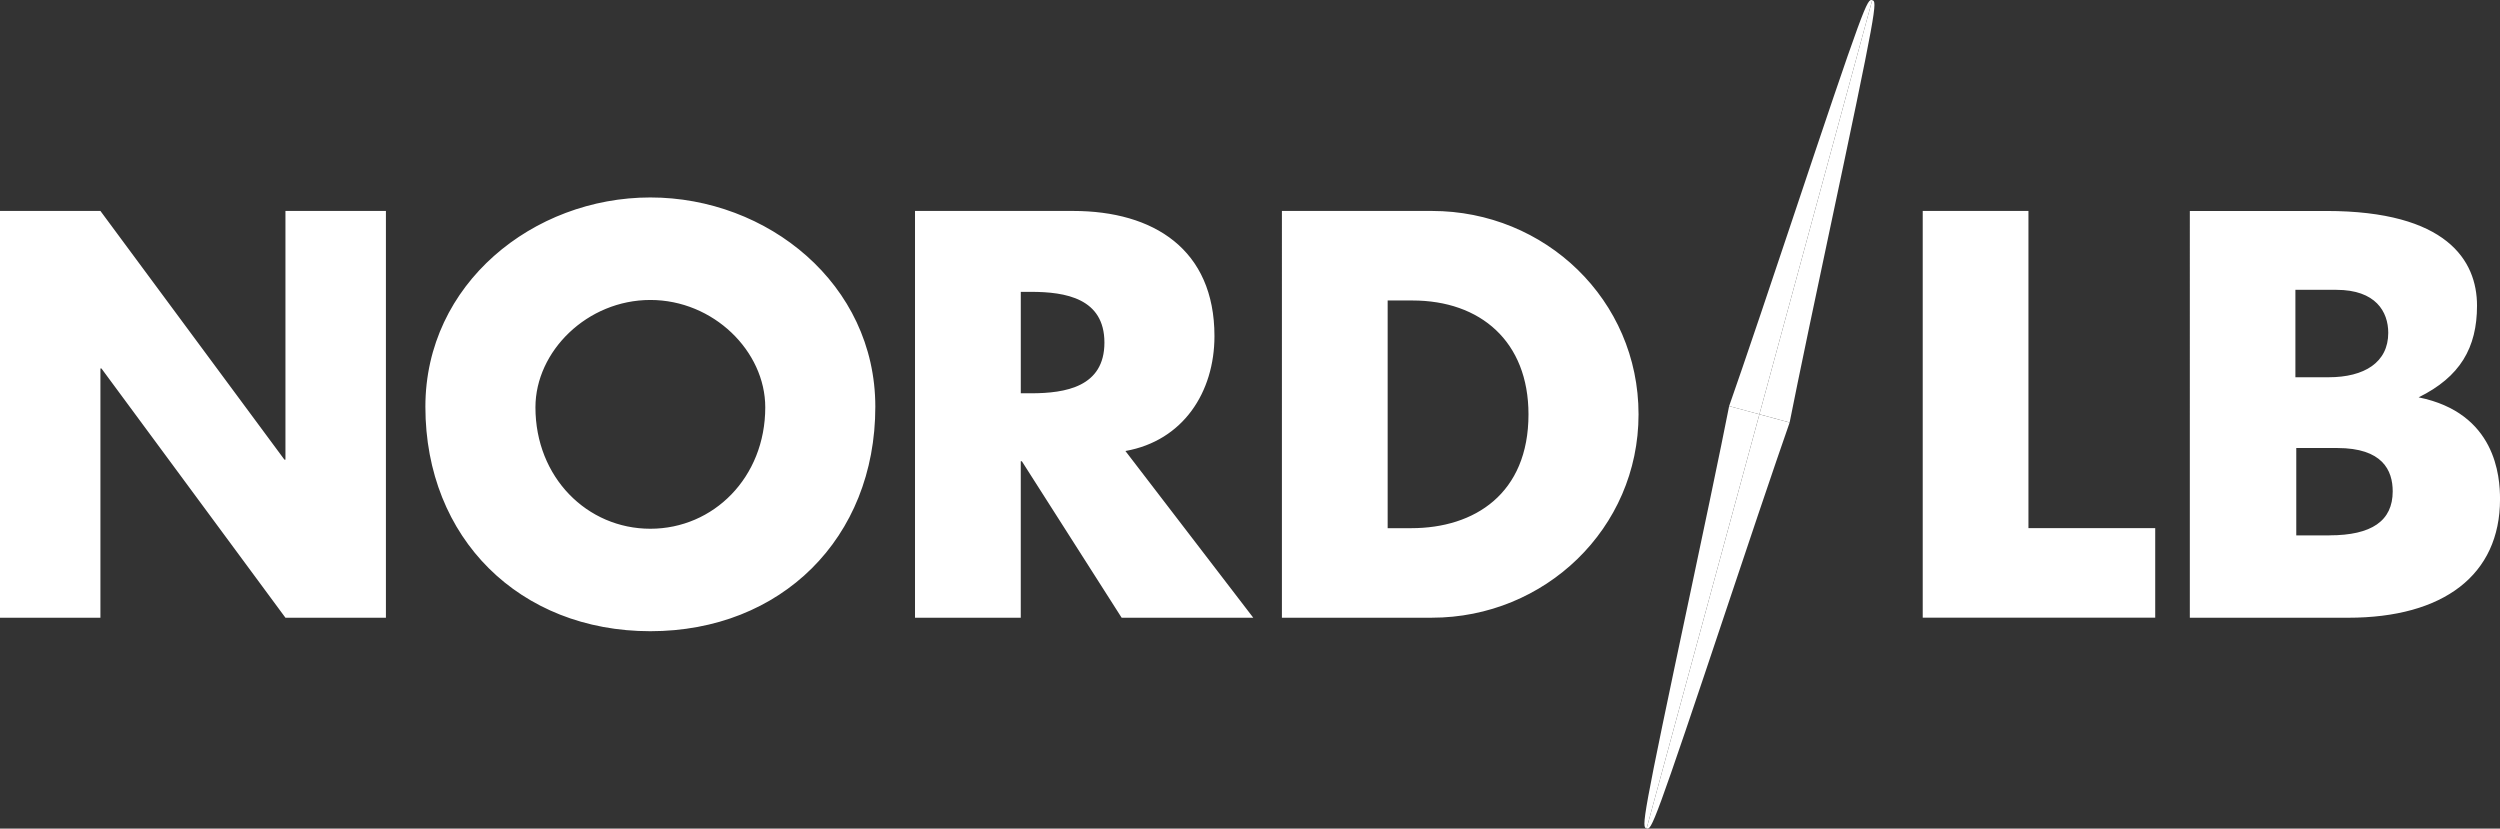 <?xml version="1.0" encoding="UTF-8"?><svg id="Ebene_2" xmlns="http://www.w3.org/2000/svg" viewBox="0 0 1004.03 332.78"><rect x="0" y="0" width="1004.03" height="332.78" fill="#333333" stroke="none"/><defs><style>.cls-1{fill:#fff;}</style></defs><g id="svg3344"><g><path id="path3095" class="cls-1" d="M971.35,159.58c16.64-8.21,23.45-19.88,23.45-36.83,0-18.14-12.16-38.02-60.48-38.02h-54.86V248.09h63.6c38.22,0,60.98-17.11,60.98-47.63,0-9.18-1.7-34.6-32.69-40.88h0Zm-49.49-43.18h16.47c15.8,0,20.82,8.81,20.82,17.28,0,11.87-9.59,17.83-23.96,17.83h-13.33v-35.11h0Zm13.68,98.61h-13.33v-35.08h16.47c18.14,0,22.26,8.94,22.26,17.4,0,11.87-8.47,17.67-25.41,17.67m-120.88-2.89h50.91v35.96h-93.37V84.71h42.46v127.41m-299.82-127.4h60.24c45.5,0,82.99,35.74,82.99,81.68s-37.71,81.68-82.99,81.68h-60.24V84.72h0Zm42.47,127.4h9.54c25.35,0,47.02-13.86,47.02-45.71,0-29.26-19.29-45.73-46.59-45.73h-9.97v91.44m-53.96,35.97h-52.87l-40.08-62.85h-.44v62.85h-42.47V84.72h63.49c32.29,0,56.77,15.38,56.77,50.26,0,22.53-12.58,42.03-35.76,46.15l51.35,66.96h0Zm-93.38-90.14h4.12c13.86,0,29.47-2.59,29.47-20.36s-15.61-20.38-29.47-20.38h-4.12v40.74m-58.42,5.41c0,52.88-37.91,90.14-90.35,90.14s-90.35-37.26-90.35-90.14c0-49.4,43.33-84.06,90.35-84.06s90.35,34.67,90.35,84.06Zm-136.5,.23c0,28.17,20.8,48.76,46.15,48.76s46.15-20.59,46.15-48.76c0-22.53-20.8-43.12-46.15-43.12s-46.15,20.59-46.15,43.12M0,84.72H40.33l73.9,99.88h.41V84.72h40.35V248.09h-40.35L40.74,147.98h-.41v100.11H0V84.72"/><path id="path3101" class="cls-1" d="M706.6,166.39l-12.16-3.3s-3.41,17.72-15.28,73.58c-20.02,94.29-19.91,95.48-17.86,96.04,26.55-97.5,26.47-97.23,45.3-166.33m0,0l12.14,3.3s3.44-17.72,15.31-73.58C754.05,1.82,753.97,.63,751.9,.06c-26.57,97.5-26.48,97.23-45.3,166.33"/><path id="path3103" class="cls-1" d="M706.6,166.39l12.14,3.3s-6.03,17.02-24.13,71.19c-30.57,91.43-31.27,92.39-33.31,91.84,26.55-97.5,26.47-97.23,45.3-166.33m0,0l-12.16-3.3s6.06-17.02,24.16-71.2C749.15,.49,749.86-.49,751.9,.06c-26.57,97.5-26.48,97.23-45.3,166.33"/></g></g></svg>